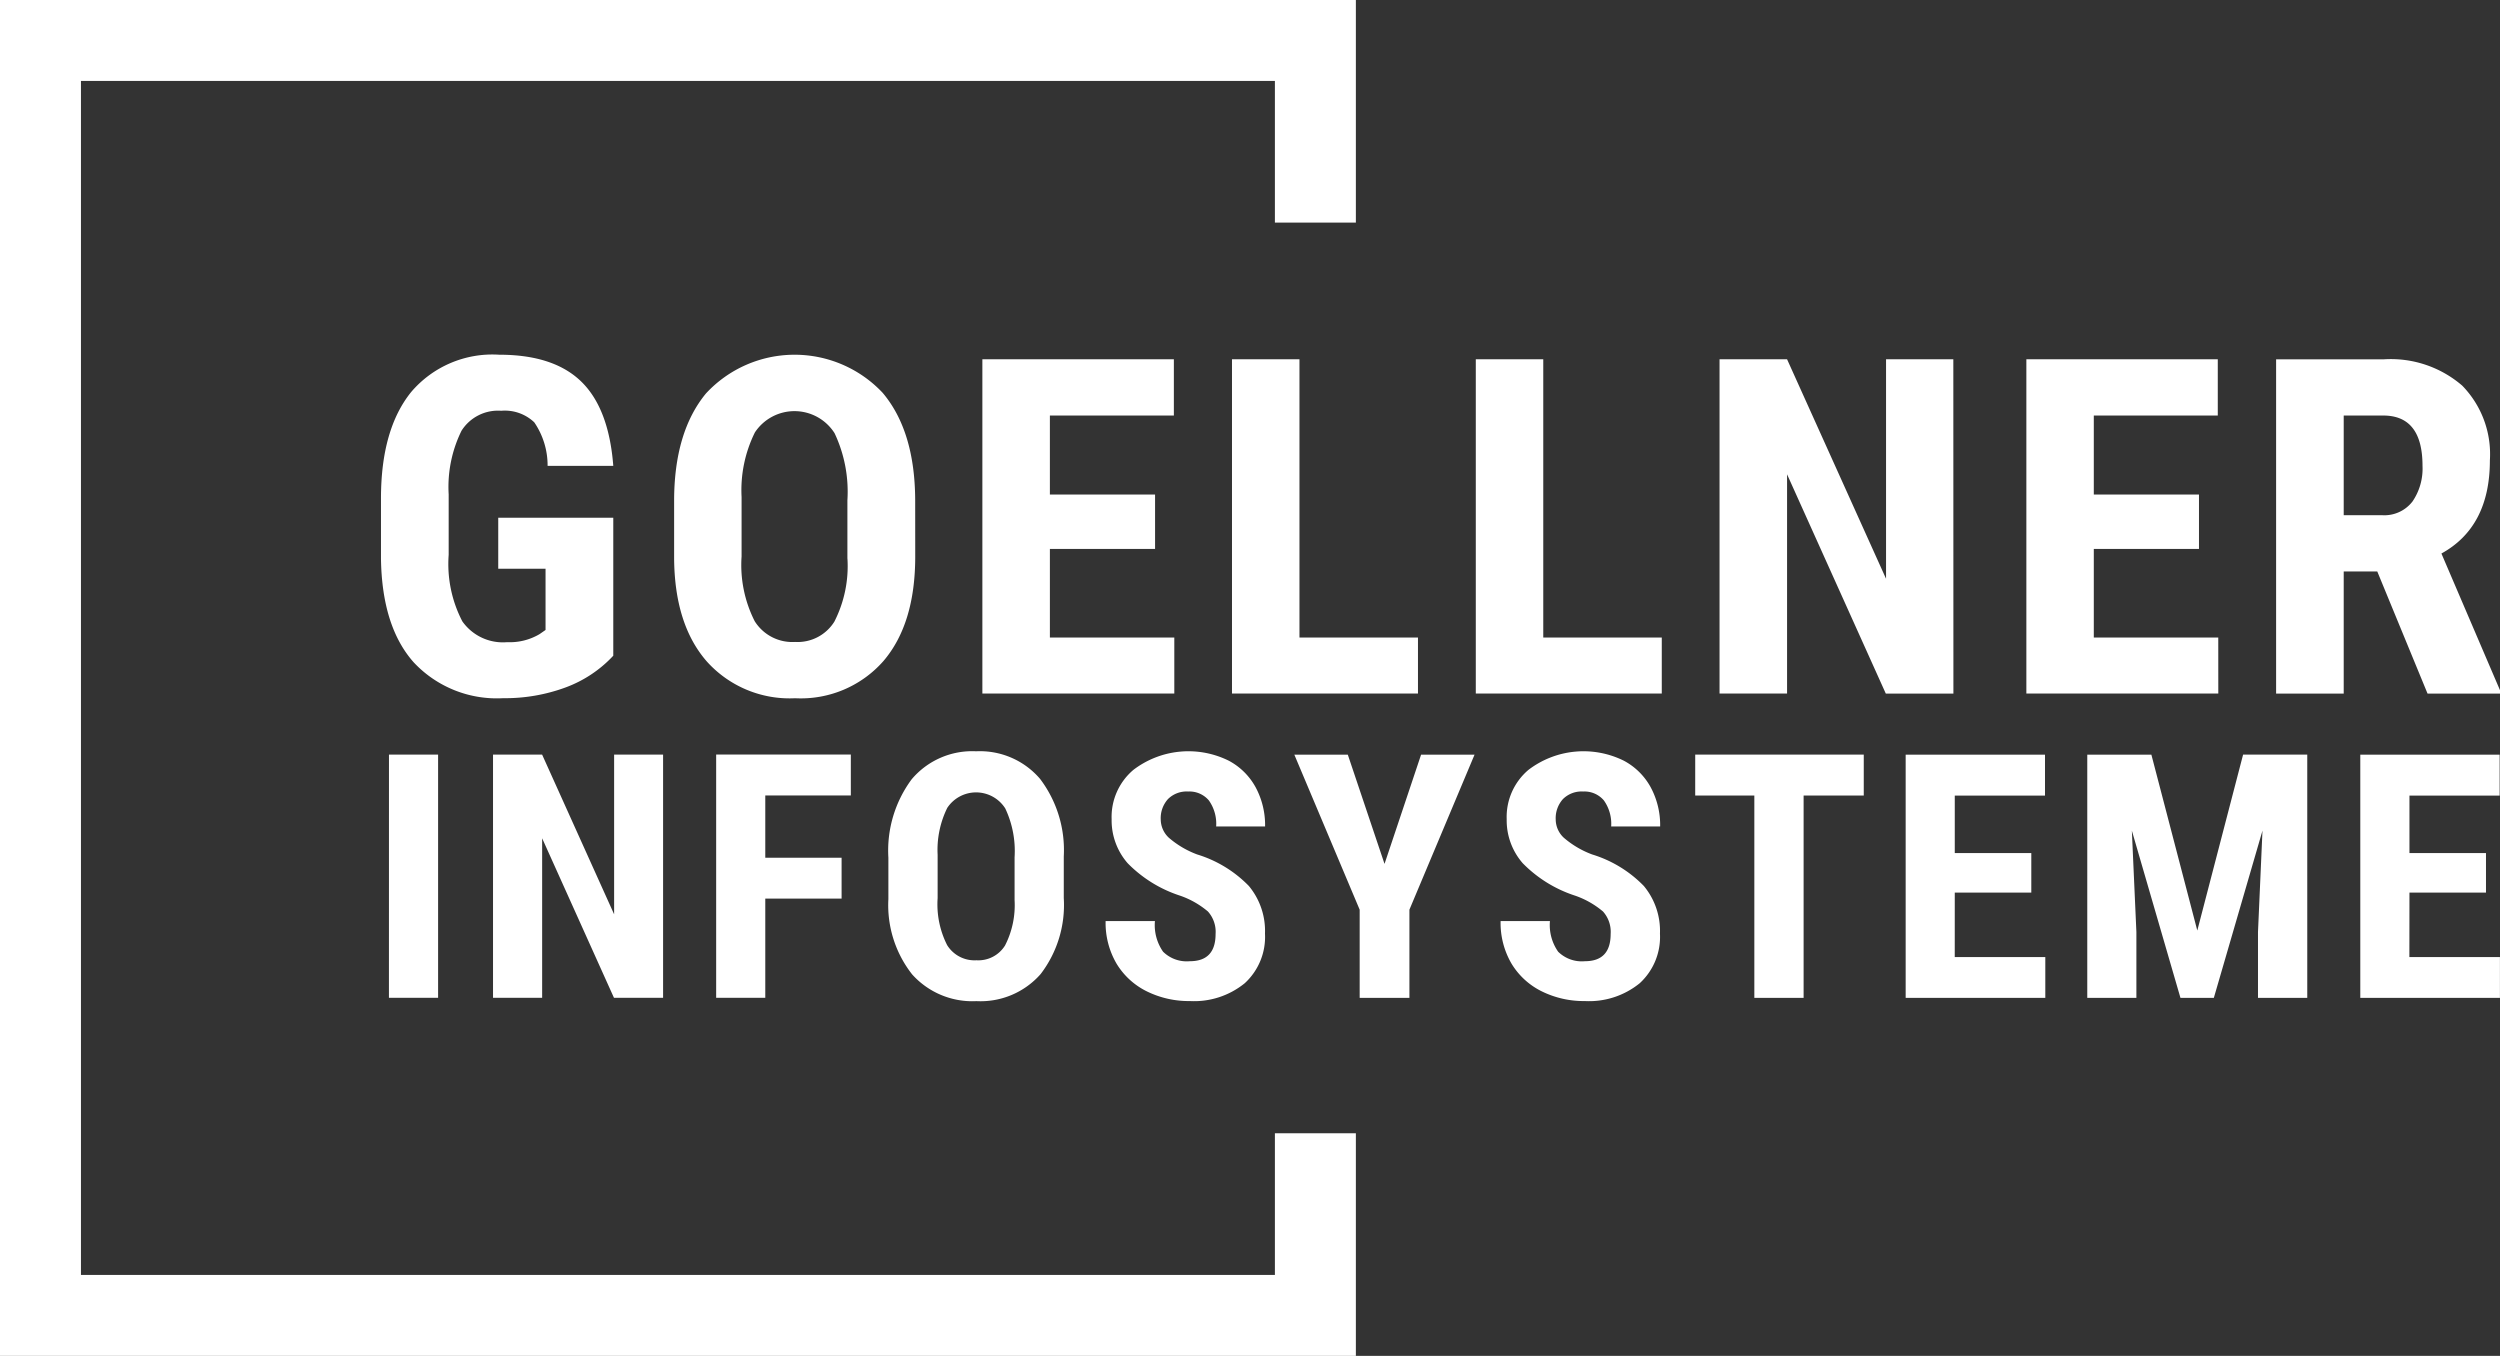 <svg xmlns="http://www.w3.org/2000/svg" width="196" height="106.3" viewBox="0 0 196 106.3">
  <rect x="0" y="0" width="196" height="106.3" fill="#333333" stroke="none"/>
  <g id="Group_3" data-name="Group 3" transform="translate(-1116 -982)">
    <g id="goellner-infosysteme-logo-rgb-c" transform="translate(1116 982)">
      <path id="Path_1" data-name="Path 1" d="M99.952,217.113H6.347V123.507H99.952v11.105H106.3V117.16H0v106.3H106.3V206.007H99.952Z" transform="translate(0 -117.16)" fill="#fff"/>
      <path id="Path_2" data-name="Path 2" d="M87.613,216.737a13.691,13.691,0,0,0,4.869-.838,9.666,9.666,0,0,0,3.752-2.492V202.588H87.215v4h3.709v4.8l-.467.325a4.583,4.583,0,0,1-2.538.632,3.892,3.892,0,0,1-3.518-1.631,9.73,9.73,0,0,1-1.072-5.21v-4.751a9.963,9.963,0,0,1,1.007-4.984,3.384,3.384,0,0,1,3.112-1.566,3.347,3.347,0,0,1,2.592.907,5.987,5.987,0,0,1,1.045,3.411h5.149q-.345-4.5-2.511-6.607t-6.435-2.105a8.36,8.36,0,0,0-6.9,2.925q-2.366,2.929-2.366,8.342v4.716q.075,5.346,2.576,8.146A8.922,8.922,0,0,0,87.613,216.737Zm32.29-15.588q-.034-5.38-2.557-8.361a9.473,9.473,0,0,0-13.842.054q-2.5,3.032-2.5,8.433v4.483q.034,5.2,2.557,8.093a8.725,8.725,0,0,0,6.933,2.89,8.617,8.617,0,0,0,6.921-2.917q2.492-2.917,2.492-8.192Zm-5.31,4.644a9.585,9.585,0,0,1-1.026,4.942,3.394,3.394,0,0,1-3.078,1.593,3.483,3.483,0,0,1-3.17-1.631,9.74,9.74,0,0,1-1.026-5.068v-4.663a10.2,10.2,0,0,1,1.045-5.068,3.722,3.722,0,0,1,6.244.061,10.745,10.745,0,0,1,1.007,5.275v4.559Zm25.629,6.19h-9.758v-6.948h8.246V200.77h-8.246v-6.194h9.72v-4.41H125.171v26.207h15.048v-4.391Zm19.1,0h-9.291V190.166h-5.29v26.207h14.581Zm9.823-21.817h-5.29v26.207h14.581v-4.391h-9.291Zm32.149,0h-5.275v17.207l-7.76-17.207h-5.294v26.207h5.294V199.185L196,216.377H201.3Zm20.771,21.817h-9.758v-6.948h8.246V200.77h-8.246v-6.194h9.72v-4.41H207.02v26.207h15.048Zm17.495-6.588q3.8-2.09,3.8-7.308a7.686,7.686,0,0,0-2.171-5.857,8.575,8.575,0,0,0-6.148-2.06H226.6v26.207H231.9V206.8h2.63l3.943,9.578h5.685v-.253Zm-2.285-4.058a2.779,2.779,0,0,1-2.377,1.053H231.9v-7.813h3.1q3.078,0,3.078,3.943A4.574,4.574,0,0,1,237.278,201.337Zm-158.63,38.89H82.5V221.159H78.648ZM96.3,233.68l-5.646-12.522H86.806v19.068h3.851V227.72l5.631,12.507h3.851V221.159H96.3Zm8,6.546h3.851v-7.779h5.983v-3.2h-5.983v-4.885h6.707v-3.208H104.3ZM124.681,220.9a6.206,6.206,0,0,0-5.057,2.2,9.378,9.378,0,0,0-1.822,6.137V232.5a8.782,8.782,0,0,0,1.86,5.888,6.338,6.338,0,0,0,5.042,2.1,6.267,6.267,0,0,0,5.034-2.121,8.9,8.9,0,0,0,1.815-5.96v-3.262a9.243,9.243,0,0,0-1.86-6.083A6.2,6.2,0,0,0,124.681,220.9Zm3.013,11.63a6.935,6.935,0,0,1-.746,3.595,2.465,2.465,0,0,1-2.239,1.16,2.53,2.53,0,0,1-2.3-1.187,7.083,7.083,0,0,1-.746-3.687v-3.392a7.45,7.45,0,0,1,.758-3.686,2.71,2.71,0,0,1,4.544.046,7.819,7.819,0,0,1,.731,3.836v3.315Zm13.594-8.475a1.992,1.992,0,0,1,1.642.7,3.164,3.164,0,0,1,.57,2.037h3.836a6.265,6.265,0,0,0-.739-3.066,5.147,5.147,0,0,0-2.113-2.09,7.114,7.114,0,0,0-7.472.72,4.829,4.829,0,0,0-1.707,3.87,5.108,5.108,0,0,0,1.256,3.449,10.135,10.135,0,0,0,4.127,2.55,6.855,6.855,0,0,1,2.167,1.236,2.386,2.386,0,0,1,.6,1.761q0,2.136-2.017,2.136a2.64,2.64,0,0,1-2.1-.746,3.641,3.641,0,0,1-.639-2.4h-3.866a6.323,6.323,0,0,0,.858,3.338,5.727,5.727,0,0,0,2.377,2.174,7.441,7.441,0,0,0,3.365.758,6.288,6.288,0,0,0,4.31-1.4,4.923,4.923,0,0,0,1.585-3.889,5.51,5.51,0,0,0-1.263-3.732,9.527,9.527,0,0,0-4.054-2.473,7.279,7.279,0,0,1-2.228-1.317,1.982,1.982,0,0,1-.628-1.42,2.24,2.24,0,0,1,.563-1.6A2.069,2.069,0,0,1,141.287,224.053Zm15.412,5.673-2.879-8.564h-4.192l5.122,12.154v6.914h3.9v-6.914l5.107-12.154h-4.192Zm15.557-5.673a1.992,1.992,0,0,1,1.642.7,3.164,3.164,0,0,1,.57,2.037h3.84a6.265,6.265,0,0,0-.739-3.066,5.146,5.146,0,0,0-2.113-2.09,7.114,7.114,0,0,0-7.472.72,4.829,4.829,0,0,0-1.707,3.87,5.108,5.108,0,0,0,1.256,3.449,10.135,10.135,0,0,0,4.127,2.55,6.855,6.855,0,0,1,2.167,1.236,2.386,2.386,0,0,1,.6,1.761q0,2.136-2.017,2.136a2.64,2.64,0,0,1-2.1-.746,3.64,3.64,0,0,1-.643-2.4H165.8a6.323,6.323,0,0,0,.857,3.338,5.727,5.727,0,0,0,2.377,2.174,7.441,7.441,0,0,0,3.365.758,6.288,6.288,0,0,0,4.31-1.4,4.923,4.923,0,0,0,1.585-3.889,5.51,5.51,0,0,0-1.263-3.732,9.527,9.527,0,0,0-4.054-2.473,7.279,7.279,0,0,1-2.228-1.317,1.967,1.967,0,0,1-.628-1.42,2.24,2.24,0,0,1,.563-1.6A2.066,2.066,0,0,1,172.257,224.053Zm8.8.314h4.636v15.86h3.863v-15.86h4.716v-3.208H181.058Zm20.35,7.61h6v-3.1h-6v-4.506h7.074v-3.208H197.557v19.068h10.948v-3.2h-7.1Zm19.014,2.974-3.6-13.789h-5.026V240.23h3.851v-5.16l-.356-7.951L219.1,240.23h2.618l3.813-13.111-.352,7.951v5.16h3.863V221.159h-5.03Zm16.633-2.974h6v-3.1h-6v-4.506h7.071v-3.208H233.2v19.068h10.948v-3.2h-7.1Z" transform="translate(-48.153 -161.999)" fill="#fff"/>
    </g>
  </g>
</svg>
